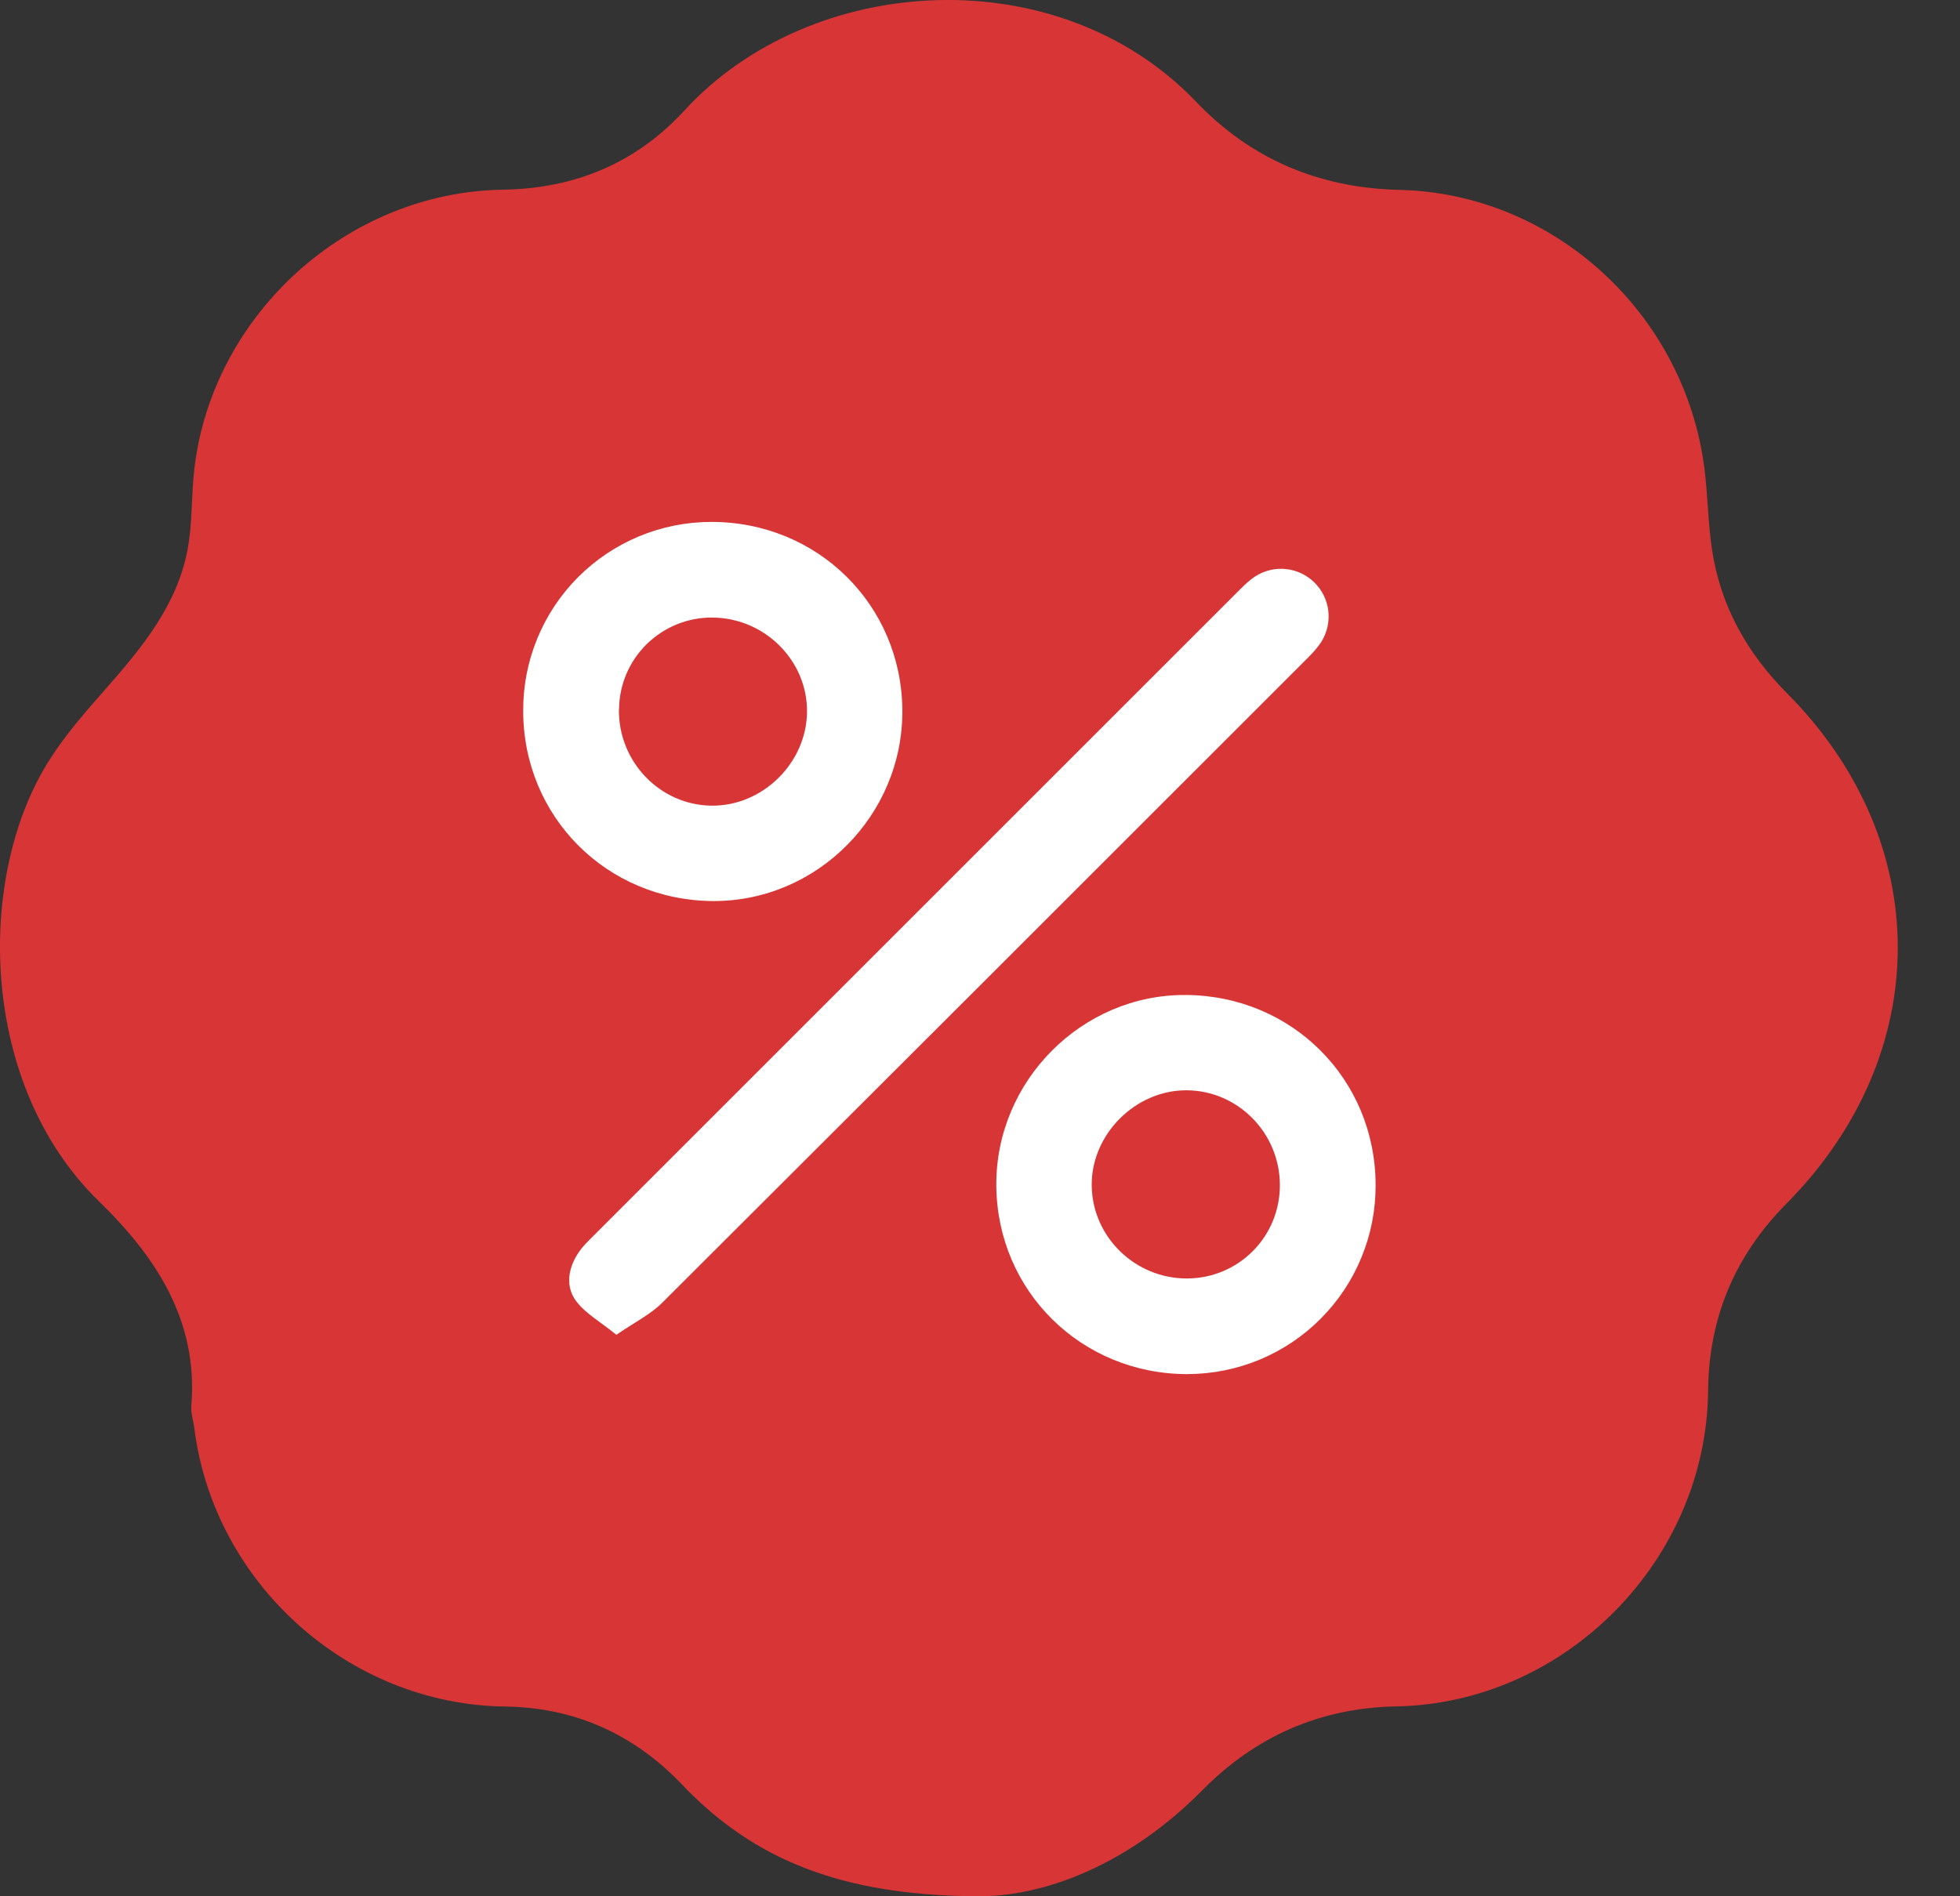 <svg width="31" height="30" viewBox="0 0 31 30" fill="none" xmlns="http://www.w3.org/2000/svg">
<rect x="0" y="0" width="31" height="30" fill="#333333" stroke="none"/>
<path d="M28.264 10.968C27.636 10.336 27.216 9.594 27.08 8.711C27.015 8.285 27.012 7.85 26.959 7.421C26.653 4.972 24.584 3.061 22.136 3.004C20.859 2.975 19.785 2.517 18.916 1.608C16.734 -0.674 12.829 -0.437 10.826 1.747C10.066 2.576 9.097 2.984 7.956 3.001C5.503 3.037 3.372 4.962 3.076 7.398C3.024 7.826 3.047 8.266 2.968 8.688C2.803 9.572 2.249 10.242 1.673 10.897C1.351 11.264 1.022 11.637 0.765 12.05C-0.388 13.894 -0.327 17.164 1.563 19.003C2.464 19.88 3.139 20.891 3.026 22.244C3.016 22.358 3.059 22.475 3.073 22.591C3.381 25.048 5.511 26.965 7.984 26.998C9.099 27.012 10.036 27.442 10.79 28.235C11.931 29.434 13.327 29.982 15.422 29.999C16.553 30.021 17.894 29.459 19.017 28.322C19.853 27.474 20.875 27.018 22.085 26.996C24.759 26.947 26.991 24.685 27.016 21.999C27.027 20.839 27.445 19.859 28.255 19.042C30.597 16.677 30.605 13.321 28.264 10.968Z" fill="#D83636"/>
<path d="M9.749 21.117C9.502 20.916 9.267 20.785 9.117 20.59C8.941 20.36 8.983 20.076 9.14 19.832C9.215 19.715 9.32 19.618 9.419 19.519C12.793 16.144 16.167 12.77 19.542 9.396C19.641 9.297 19.74 9.193 19.856 9.117C20 9.025 20.171 8.985 20.34 9.003C20.51 9.021 20.668 9.096 20.79 9.216C20.911 9.336 20.989 9.494 21.009 9.663C21.029 9.832 20.991 10.004 20.902 10.149C20.827 10.266 20.726 10.367 20.627 10.465C17.245 13.849 13.861 17.23 10.475 20.609C10.286 20.797 10.035 20.92 9.749 21.117Z" fill="white"/>
<path d="M21.757 18.748C21.759 19.14 21.683 19.529 21.534 19.891C21.386 20.253 21.167 20.583 20.89 20.861C20.614 21.139 20.286 21.359 19.924 21.51C19.562 21.66 19.174 21.738 18.782 21.739C17.104 21.741 15.77 20.426 15.758 18.756C15.746 17.101 17.112 15.729 18.758 15.741C20.438 15.753 21.756 17.075 21.757 18.748ZM20.243 18.751C20.243 17.923 19.577 17.249 18.76 17.249C17.955 17.249 17.26 17.948 17.267 18.751C17.273 19.567 17.954 20.231 18.779 20.226C18.972 20.225 19.163 20.187 19.341 20.112C19.519 20.038 19.68 19.929 19.816 19.792C19.952 19.655 20.06 19.493 20.133 19.314C20.206 19.136 20.243 18.944 20.243 18.751Z" fill="white"/>
<path d="M8.275 11.247C8.273 10.855 8.348 10.467 8.497 10.104C8.645 9.742 8.864 9.412 9.14 9.134C9.417 8.856 9.745 8.636 10.107 8.485C10.469 8.335 10.856 8.257 11.248 8.257C12.929 8.254 14.261 9.567 14.272 11.238C14.282 12.896 12.923 14.264 11.274 14.255C9.596 14.244 8.276 12.921 8.275 11.247ZM9.789 11.225C9.78 12.052 10.438 12.736 11.253 12.746C12.059 12.756 12.757 12.072 12.764 11.262C12.772 10.453 12.097 9.776 11.269 9.77C11.077 9.768 10.886 9.804 10.707 9.877C10.528 9.949 10.366 10.056 10.228 10.191C10.091 10.326 9.981 10.487 9.906 10.665C9.831 10.842 9.792 11.033 9.791 11.225H9.789Z" fill="white"/>
</svg>
